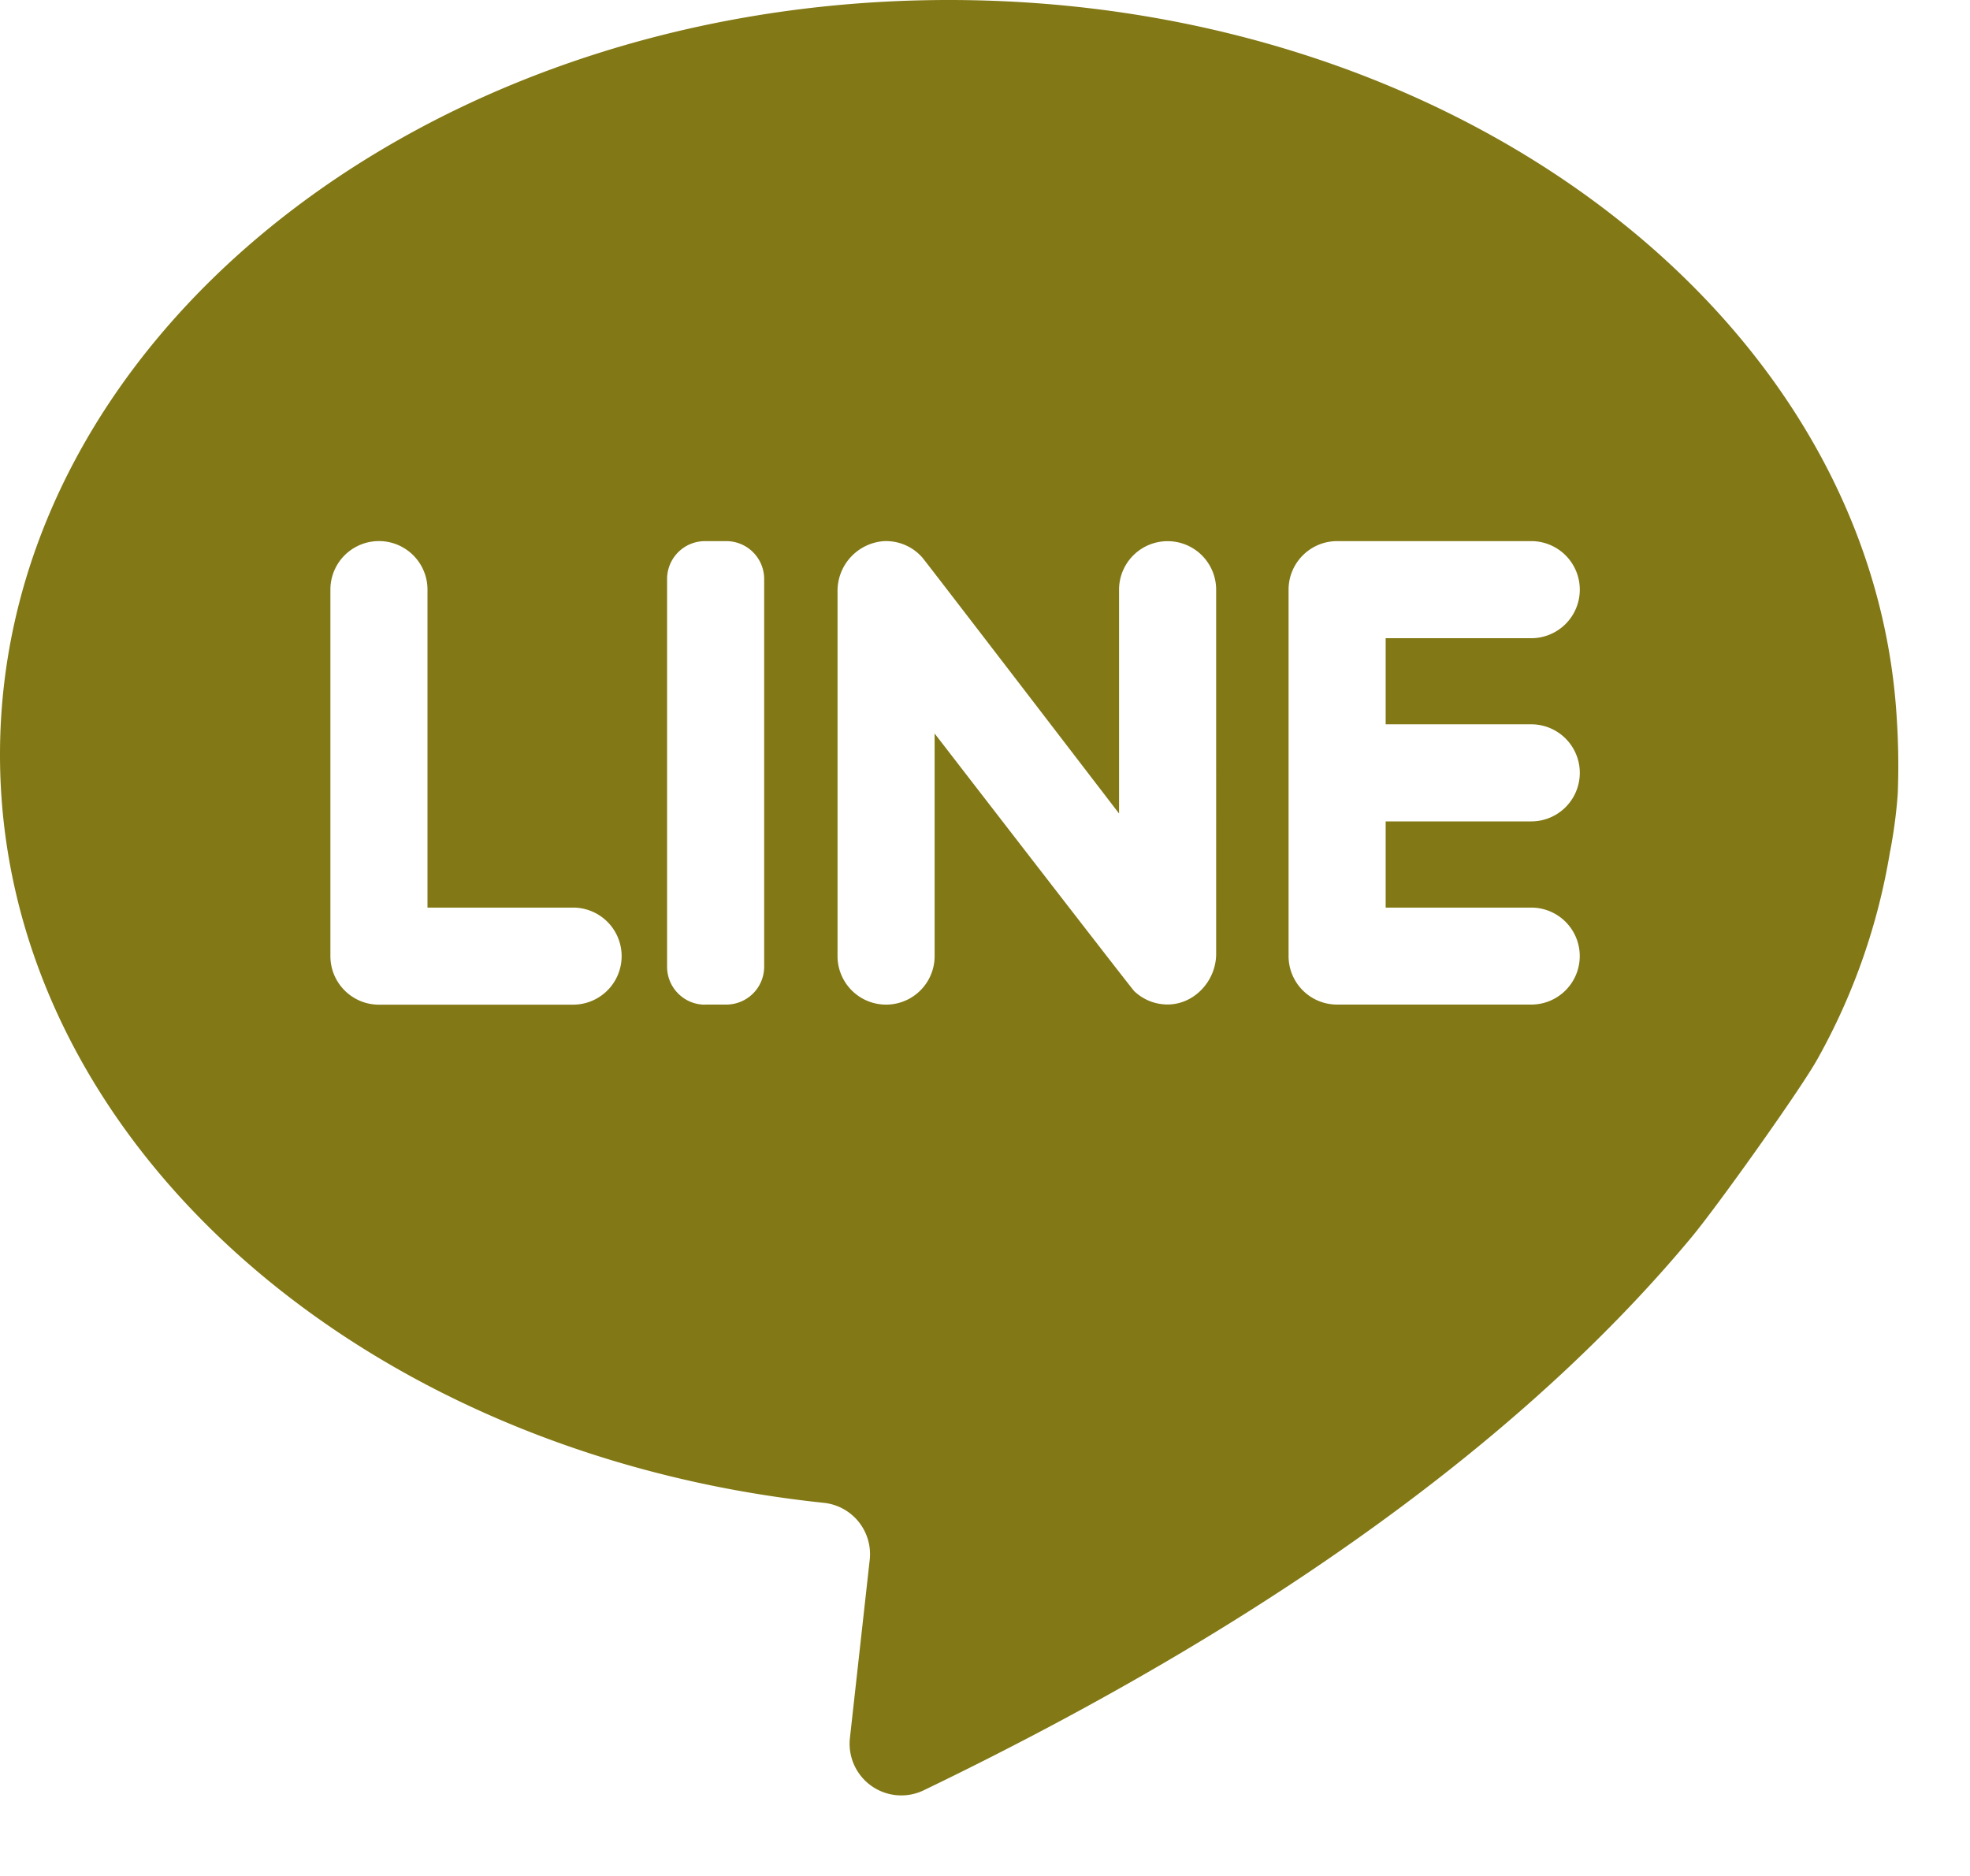 <svg width="21" height="20" fill="none" xmlns="http://www.w3.org/2000/svg"><path fill-rule="evenodd" clip-rule="evenodd" d="M20.15 9.07c.046-.245.069-.45.08-.612a7.713 7.713 0 0 0-.01-.786C19.975 3.402 15.544 0 10.115 0 4.53 0 0 3.602 0 8.046c0 4.084 3.826 7.457 8.783 7.976a.55.55 0 0 1 .488.608l-.211 1.9a.551.551 0 0 0 .788.556c4.188-2.02 6.693-4.1 8.188-5.901.272-.328 1.16-1.572 1.34-1.898a6.77 6.77 0 0 0 .773-2.217Zm-15.593.606v-3.39a.517.517 0 0 0-1.035 0v3.907c0 .286.232.518.517.518h2.07a.517.517 0 0 0 0-1.035H4.557Zm2.958 1.034h.227a.404.404 0 0 0 .404-.404V6.174a.404.404 0 0 0-.404-.405h-.227a.404.404 0 0 0-.404.405v4.132c0 .224.181.405.404.405Zm4.414-4.423v2.386s-2.066-2.695-2.098-2.73a.515.515 0 0 0-.406-.174.532.532 0 0 0-.497.539v3.885a.517.517 0 1 0 1.035 0V7.82s2.098 2.719 2.129 2.748c.091.086.214.14.35.141.287.003.522-.251.522-.539V6.287a.517.517 0 0 0-1.035 0Zm4.394-.518a.517.517 0 1 1 0 1.035h-1.552v.918h1.552a.517.517 0 1 1 0 1.035h-1.552v.919h1.552a.517.517 0 1 1 0 1.034h-2.07a.517.517 0 0 1-.517-.517V6.287c0-.286.232-.518.518-.518h2.07Z" fill="#827815"/></svg>